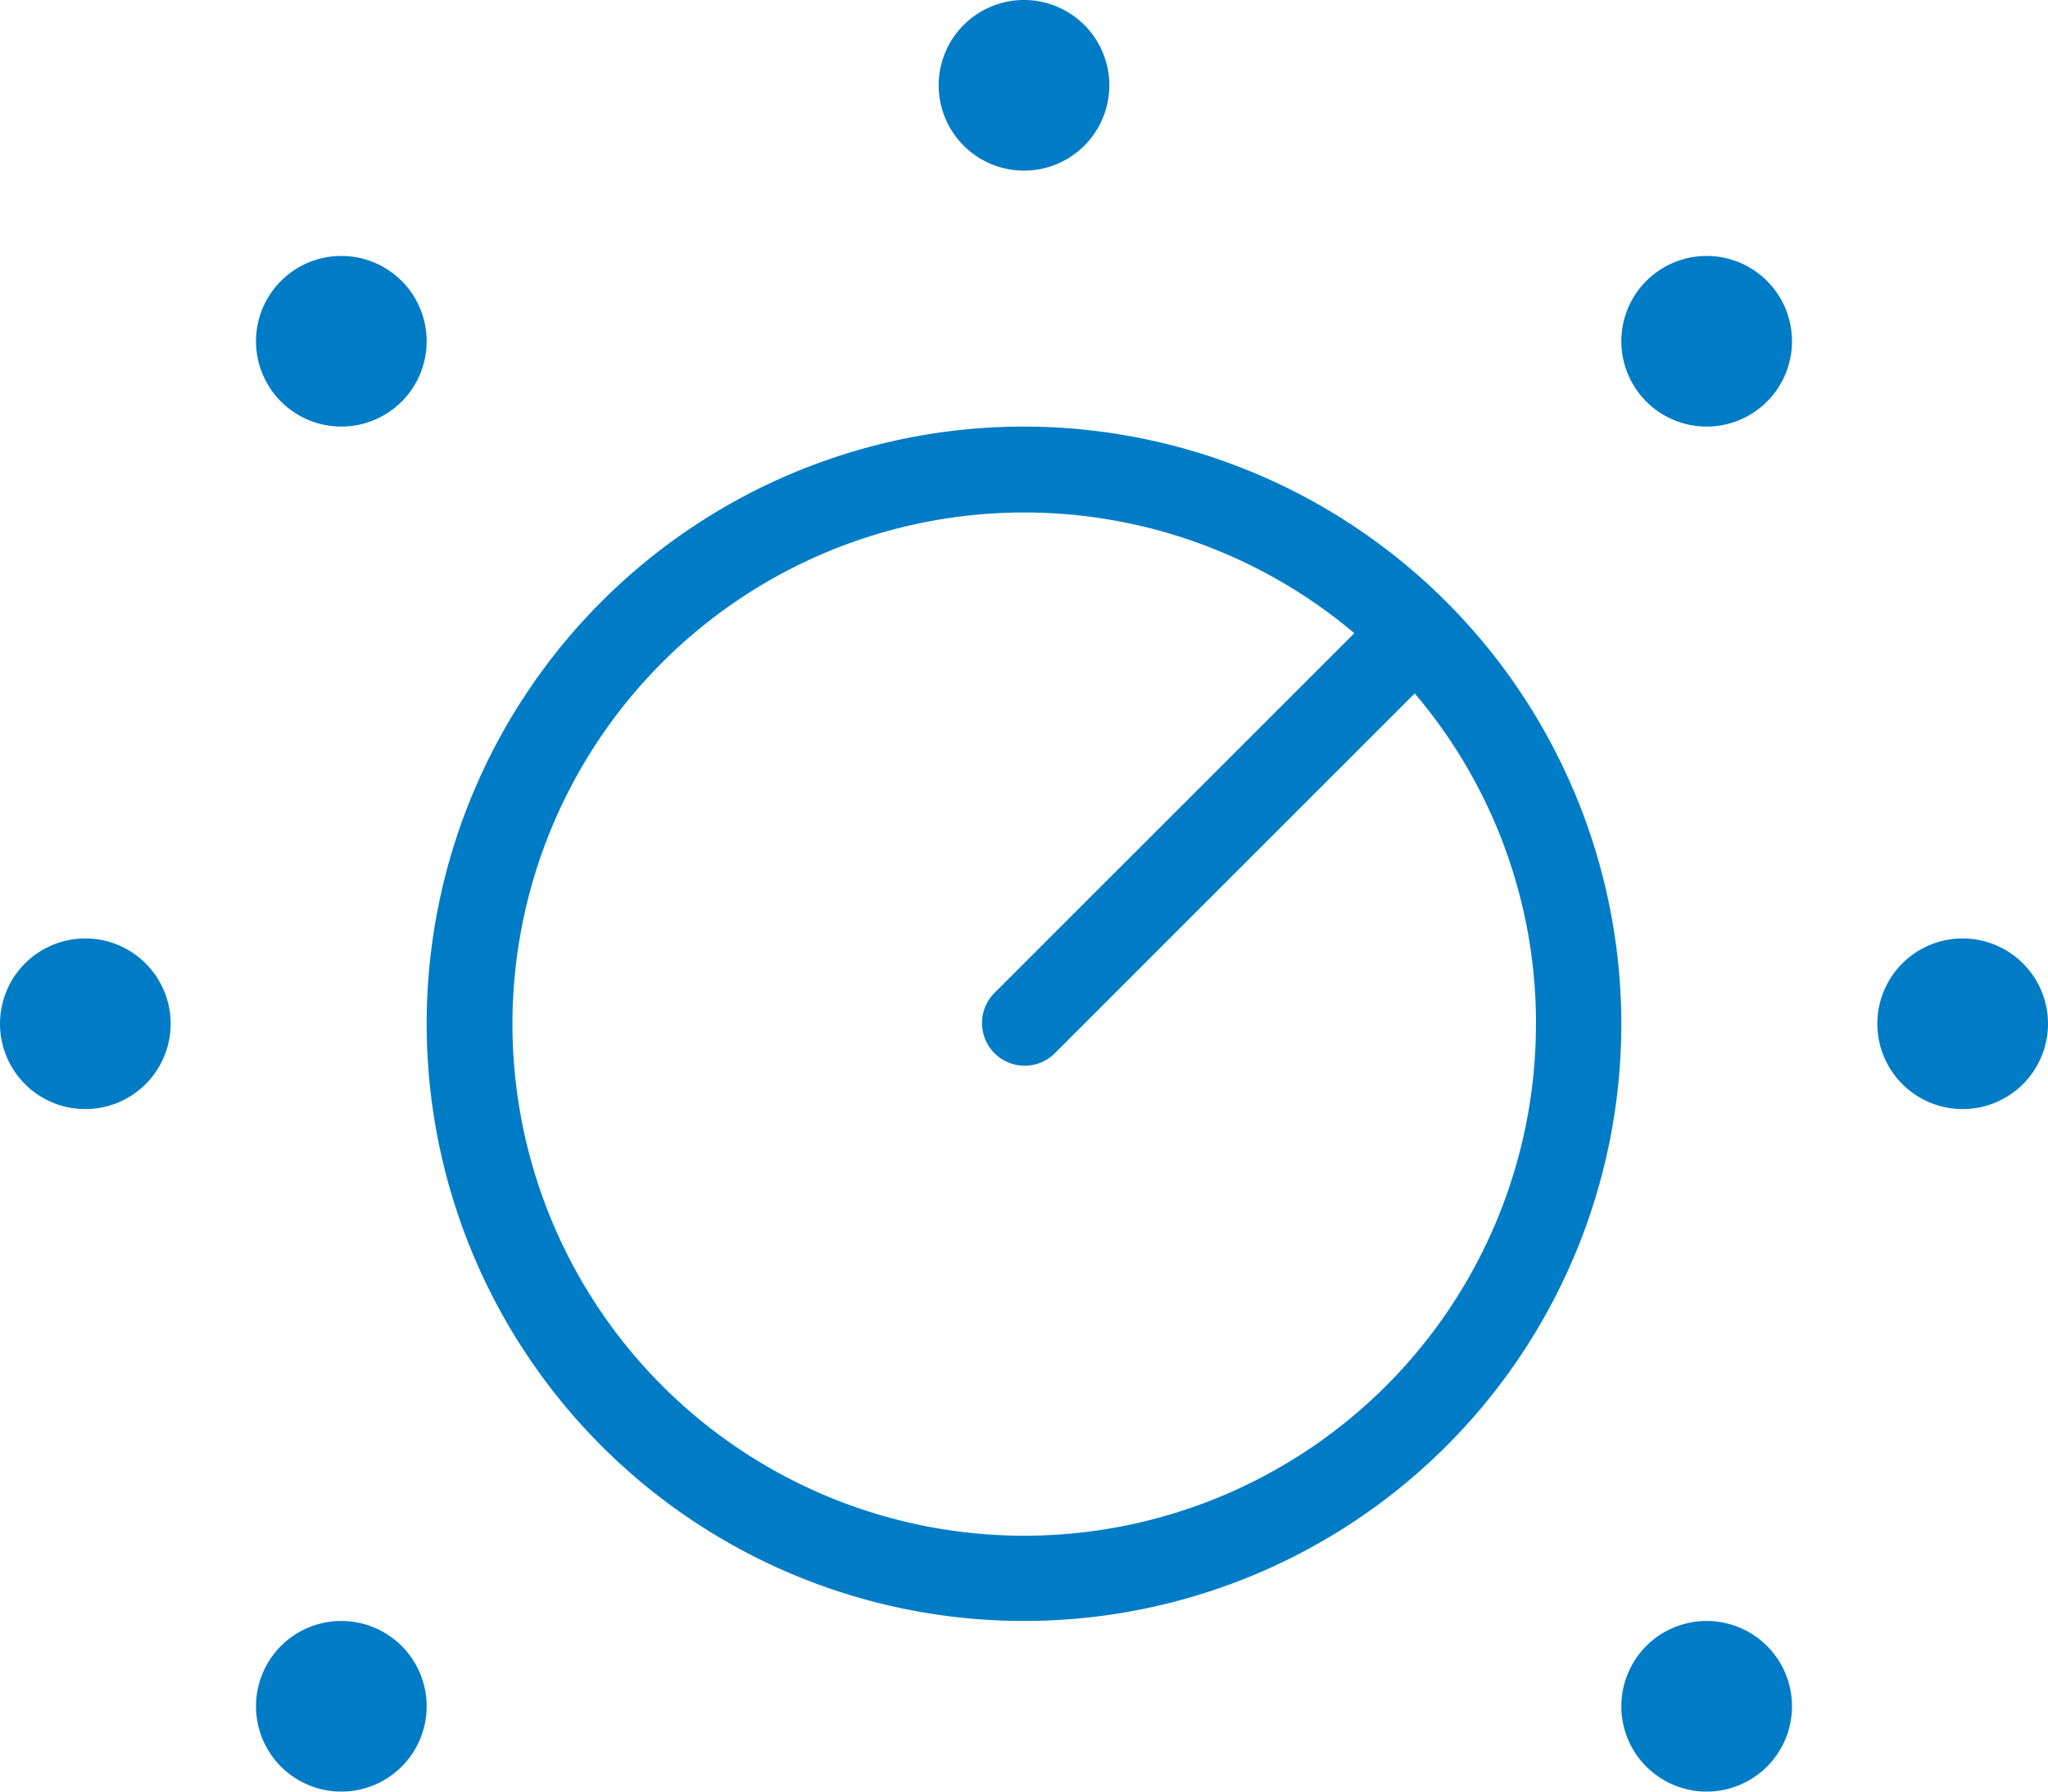 <?xml version="1.0" encoding="UTF-8"?>
<svg xmlns="http://www.w3.org/2000/svg" width="61.44" height="53.76" viewBox="0 0 61.44 53.76">
  <path id="dial" d="M28.16,3.56a2.56,2.56,0,1,1,2.56,2.56A2.561,2.561,0,0,1,28.16,3.56ZM48.64,31.72A17.92,17.92,0,1,1,30.72,13.8,17.94,17.94,0,0,1,48.64,31.72Zm-2.56,0a15.28,15.28,0,0,0-3.638-9.912L31.624,32.626a1.281,1.281,0,0,1-1.812-1.81L40.63,20A15.352,15.352,0,1,0,46.078,31.72ZM2.56,29.16a2.56,2.56,0,1,0,2.56,2.56A2.561,2.561,0,0,0,2.56,29.16Zm56.32,0a2.56,2.56,0,1,0,2.56,2.56A2.561,2.561,0,0,0,58.88,29.16ZM10.24,13.8a2.56,2.56,0,1,0-2.56-2.56A2.561,2.561,0,0,0,10.24,13.8ZM51.2,49.64a2.56,2.56,0,1,0,2.56,2.56A2.561,2.561,0,0,0,51.2,49.64Zm-40.96,0A2.56,2.56,0,1,0,12.8,52.2,2.561,2.561,0,0,0,10.24,49.64ZM51.2,8.68a2.56,2.56,0,1,0,2.56,2.56A2.561,2.561,0,0,0,51.2,8.68Z" transform="translate(0 -1)" fill="#007cc6"></path>
</svg>
